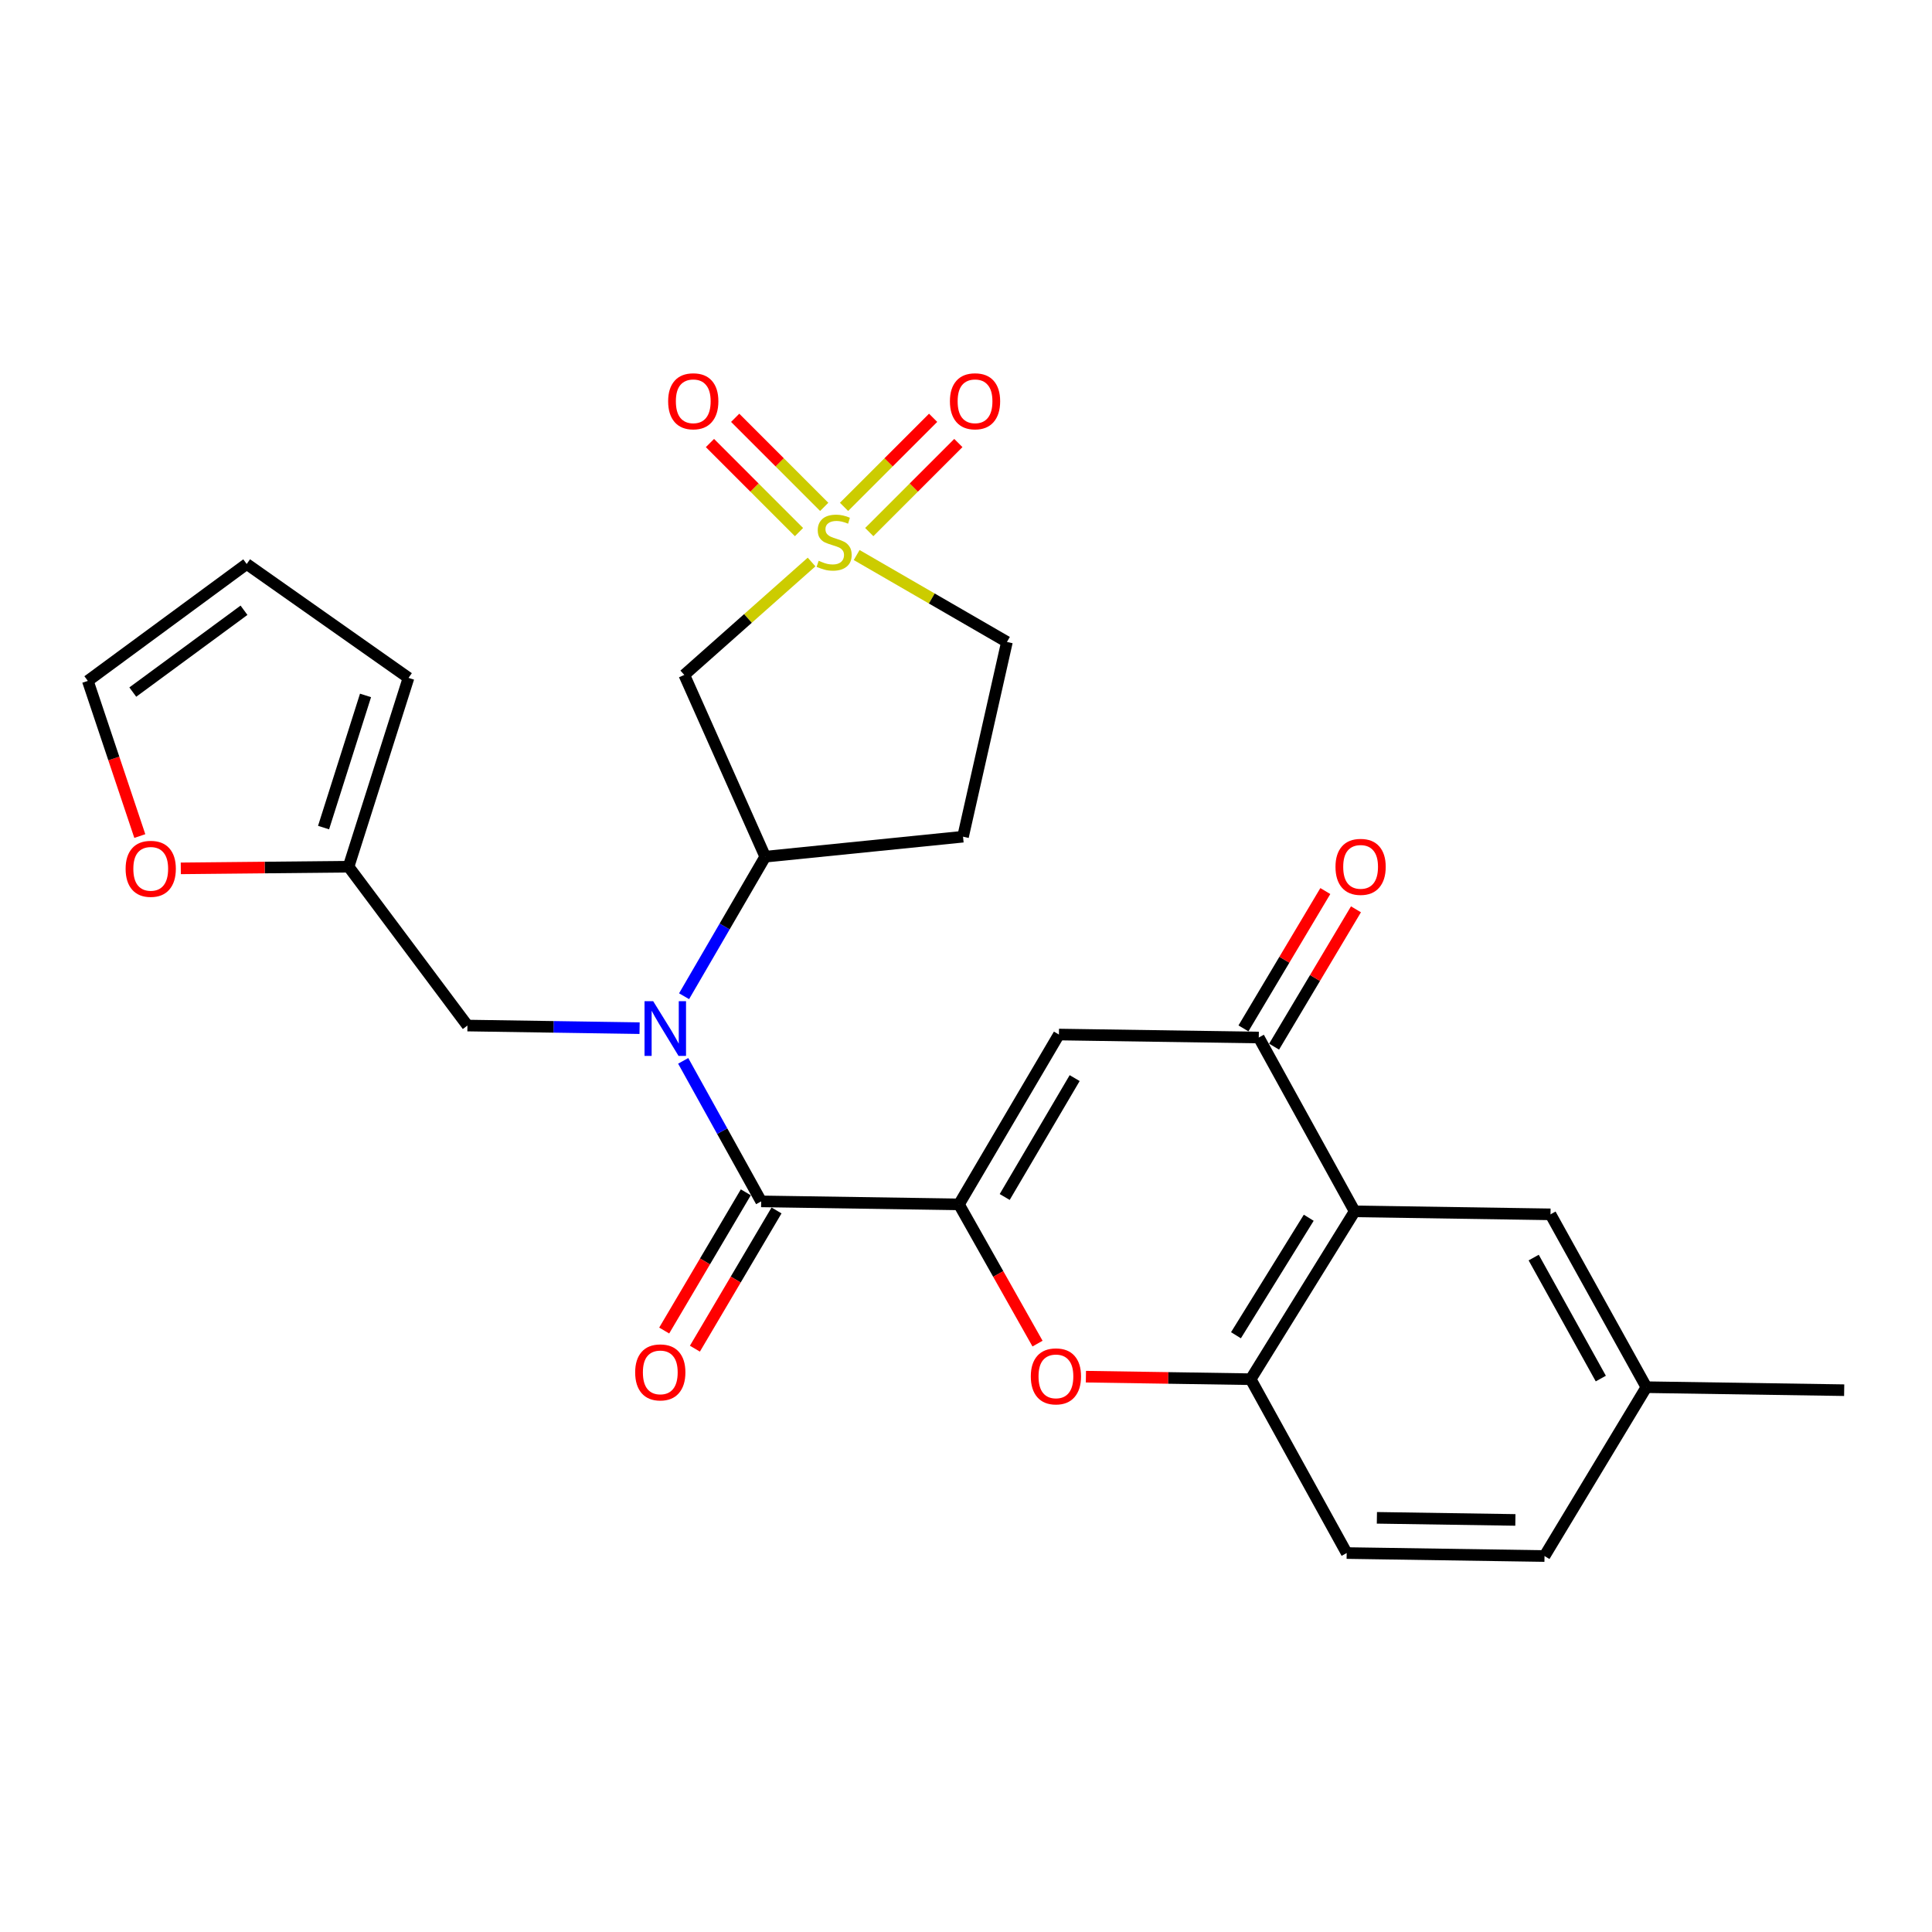 <?xml version='1.0' encoding='iso-8859-1'?>
<svg version='1.1' baseProfile='full'
              xmlns='http://www.w3.org/2000/svg'
                      xmlns:rdkit='http://www.rdkit.org/xml'
                      xmlns:xlink='http://www.w3.org/1999/xlink'
                  xml:space='preserve'
width='1000px' height='1000px' viewBox='0 0 1000 1000'>
<!-- END OF HEADER -->
<rect style='opacity:1.0;fill:#FFFFFF;stroke:none' width='1000' height='1000' x='0' y='0'> </rect>
<path class='bond-7' d='M 420.071,290.893 L 387.128,320.116' style='fill:none;fill-rule:evenodd;stroke:#CCCC00;stroke-width:6px;stroke-linecap:butt;stroke-linejoin:miter;stroke-opacity:1' />
<path class='bond-7' d='M 387.128,320.116 L 354.184,349.339' style='fill:none;fill-rule:evenodd;stroke:#000000;stroke-width:6px;stroke-linecap:butt;stroke-linejoin:miter;stroke-opacity:1' />
<path class='bond-12' d='M 449.928,275.41 L 472.983,252.359' style='fill:none;fill-rule:evenodd;stroke:#CCCC00;stroke-width:6px;stroke-linecap:butt;stroke-linejoin:miter;stroke-opacity:1' />
<path class='bond-12' d='M 472.983,252.359 L 496.037,229.307' style='fill:none;fill-rule:evenodd;stroke:#FF0000;stroke-width:6px;stroke-linecap:butt;stroke-linejoin:miter;stroke-opacity:1' />
<path class='bond-12' d='M 436.875,262.355 L 459.929,239.303' style='fill:none;fill-rule:evenodd;stroke:#CCCC00;stroke-width:6px;stroke-linecap:butt;stroke-linejoin:miter;stroke-opacity:1' />
<path class='bond-12' d='M 459.929,239.303 L 482.984,216.252' style='fill:none;fill-rule:evenodd;stroke:#FF0000;stroke-width:6px;stroke-linecap:butt;stroke-linejoin:miter;stroke-opacity:1' />
<path class='bond-13' d='M 426.613,262.353 L 403.568,239.305' style='fill:none;fill-rule:evenodd;stroke:#CCCC00;stroke-width:6px;stroke-linecap:butt;stroke-linejoin:miter;stroke-opacity:1' />
<path class='bond-13' d='M 403.568,239.305 L 380.524,216.257' style='fill:none;fill-rule:evenodd;stroke:#FF0000;stroke-width:6px;stroke-linecap:butt;stroke-linejoin:miter;stroke-opacity:1' />
<path class='bond-13' d='M 413.558,275.406 L 390.513,252.358' style='fill:none;fill-rule:evenodd;stroke:#CCCC00;stroke-width:6px;stroke-linecap:butt;stroke-linejoin:miter;stroke-opacity:1' />
<path class='bond-13' d='M 390.513,252.358 L 367.468,229.31' style='fill:none;fill-rule:evenodd;stroke:#FF0000;stroke-width:6px;stroke-linecap:butt;stroke-linejoin:miter;stroke-opacity:1' />
<path class='bond-15' d='M 443.407,287.285 L 482.298,309.779' style='fill:none;fill-rule:evenodd;stroke:#CCCC00;stroke-width:6px;stroke-linecap:butt;stroke-linejoin:miter;stroke-opacity:1' />
<path class='bond-15' d='M 482.298,309.779 L 521.19,332.272' style='fill:none;fill-rule:evenodd;stroke:#000000;stroke-width:6px;stroke-linecap:butt;stroke-linejoin:miter;stroke-opacity:1' />
<path class='bond-0' d='M 496.359,623.381 L 393.979,621.833' style='fill:none;fill-rule:evenodd;stroke:#000000;stroke-width:6px;stroke-linecap:butt;stroke-linejoin:miter;stroke-opacity:1' />
<path class='bond-2' d='M 496.359,623.381 L 548.093,535.473' style='fill:none;fill-rule:evenodd;stroke:#000000;stroke-width:6px;stroke-linecap:butt;stroke-linejoin:miter;stroke-opacity:1' />
<path class='bond-2' d='M 520.03,619.559 L 556.243,558.023' style='fill:none;fill-rule:evenodd;stroke:#000000;stroke-width:6px;stroke-linecap:butt;stroke-linejoin:miter;stroke-opacity:1' />
<path class='bond-4' d='M 496.359,623.381 L 516.691,659.417' style='fill:none;fill-rule:evenodd;stroke:#000000;stroke-width:6px;stroke-linecap:butt;stroke-linejoin:miter;stroke-opacity:1' />
<path class='bond-4' d='M 516.691,659.417 L 537.023,695.452' style='fill:none;fill-rule:evenodd;stroke:#FF0000;stroke-width:6px;stroke-linecap:butt;stroke-linejoin:miter;stroke-opacity:1' />
<path class='bond-1' d='M 393.979,621.833 L 373.801,585.463' style='fill:none;fill-rule:evenodd;stroke:#000000;stroke-width:6px;stroke-linecap:butt;stroke-linejoin:miter;stroke-opacity:1' />
<path class='bond-1' d='M 373.801,585.463 L 353.623,549.093' style='fill:none;fill-rule:evenodd;stroke:#0000FF;stroke-width:6px;stroke-linecap:butt;stroke-linejoin:miter;stroke-opacity:1' />
<path class='bond-18' d='M 386.03,617.139 L 364.908,652.911' style='fill:none;fill-rule:evenodd;stroke:#000000;stroke-width:6px;stroke-linecap:butt;stroke-linejoin:miter;stroke-opacity:1' />
<path class='bond-18' d='M 364.908,652.911 L 343.786,688.683' style='fill:none;fill-rule:evenodd;stroke:#FF0000;stroke-width:6px;stroke-linecap:butt;stroke-linejoin:miter;stroke-opacity:1' />
<path class='bond-18' d='M 401.928,626.526 L 380.806,662.298' style='fill:none;fill-rule:evenodd;stroke:#000000;stroke-width:6px;stroke-linecap:butt;stroke-linejoin:miter;stroke-opacity:1' />
<path class='bond-18' d='M 380.806,662.298 L 359.683,698.07' style='fill:none;fill-rule:evenodd;stroke:#FF0000;stroke-width:6px;stroke-linecap:butt;stroke-linejoin:miter;stroke-opacity:1' />
<path class='bond-6' d='M 548.093,535.473 L 651.539,537.022' style='fill:none;fill-rule:evenodd;stroke:#000000;stroke-width:6px;stroke-linecap:butt;stroke-linejoin:miter;stroke-opacity:1' />
<path class='bond-3' d='M 354.079,515.643 L 375.08,479.532' style='fill:none;fill-rule:evenodd;stroke:#0000FF;stroke-width:6px;stroke-linecap:butt;stroke-linejoin:miter;stroke-opacity:1' />
<path class='bond-3' d='M 375.08,479.532 L 396.082,443.422' style='fill:none;fill-rule:evenodd;stroke:#000000;stroke-width:6px;stroke-linecap:butt;stroke-linejoin:miter;stroke-opacity:1' />
<path class='bond-11' d='M 331.048,532.175 L 286.498,531.501' style='fill:none;fill-rule:evenodd;stroke:#0000FF;stroke-width:6px;stroke-linecap:butt;stroke-linejoin:miter;stroke-opacity:1' />
<path class='bond-11' d='M 286.498,531.501 L 241.948,530.827' style='fill:none;fill-rule:evenodd;stroke:#000000;stroke-width:6px;stroke-linecap:butt;stroke-linejoin:miter;stroke-opacity:1' />
<path class='bond-8' d='M 562.064,712.564 L 604.709,713.219' style='fill:none;fill-rule:evenodd;stroke:#FF0000;stroke-width:6px;stroke-linecap:butt;stroke-linejoin:miter;stroke-opacity:1' />
<path class='bond-8' d='M 604.709,713.219 L 647.354,713.874' style='fill:none;fill-rule:evenodd;stroke:#000000;stroke-width:6px;stroke-linecap:butt;stroke-linejoin:miter;stroke-opacity:1' />
<path class='bond-5' d='M 701.17,626.992 L 647.354,713.874' style='fill:none;fill-rule:evenodd;stroke:#000000;stroke-width:6px;stroke-linecap:butt;stroke-linejoin:miter;stroke-opacity:1' />
<path class='bond-5' d='M 677.403,630.303 L 639.732,691.12' style='fill:none;fill-rule:evenodd;stroke:#000000;stroke-width:6px;stroke-linecap:butt;stroke-linejoin:miter;stroke-opacity:1' />
<path class='bond-17' d='M 701.17,626.992 L 802.535,628.54' style='fill:none;fill-rule:evenodd;stroke:#000000;stroke-width:6px;stroke-linecap:butt;stroke-linejoin:miter;stroke-opacity:1' />
<path class='bond-29' d='M 701.17,626.992 L 651.539,537.022' style='fill:none;fill-rule:evenodd;stroke:#000000;stroke-width:6px;stroke-linecap:butt;stroke-linejoin:miter;stroke-opacity:1' />
<path class='bond-19' d='M 659.468,541.749 L 680.656,506.205' style='fill:none;fill-rule:evenodd;stroke:#000000;stroke-width:6px;stroke-linecap:butt;stroke-linejoin:miter;stroke-opacity:1' />
<path class='bond-19' d='M 680.656,506.205 L 701.843,470.661' style='fill:none;fill-rule:evenodd;stroke:#FF0000;stroke-width:6px;stroke-linecap:butt;stroke-linejoin:miter;stroke-opacity:1' />
<path class='bond-19' d='M 643.61,532.296 L 664.798,496.752' style='fill:none;fill-rule:evenodd;stroke:#000000;stroke-width:6px;stroke-linecap:butt;stroke-linejoin:miter;stroke-opacity:1' />
<path class='bond-19' d='M 664.798,496.752 L 685.986,461.208' style='fill:none;fill-rule:evenodd;stroke:#FF0000;stroke-width:6px;stroke-linecap:butt;stroke-linejoin:miter;stroke-opacity:1' />
<path class='bond-9' d='M 354.184,349.339 L 396.082,443.422' style='fill:none;fill-rule:evenodd;stroke:#000000;stroke-width:6px;stroke-linecap:butt;stroke-linejoin:miter;stroke-opacity:1' />
<path class='bond-22' d='M 647.354,713.874 L 697.037,803.854' style='fill:none;fill-rule:evenodd;stroke:#000000;stroke-width:6px;stroke-linecap:butt;stroke-linejoin:miter;stroke-opacity:1' />
<path class='bond-27' d='M 396.082,443.422 L 498.462,433.073' style='fill:none;fill-rule:evenodd;stroke:#000000;stroke-width:6px;stroke-linecap:butt;stroke-linejoin:miter;stroke-opacity:1' />
<path class='bond-10' d='M 180.419,448.601 L 241.948,530.827' style='fill:none;fill-rule:evenodd;stroke:#000000;stroke-width:6px;stroke-linecap:butt;stroke-linejoin:miter;stroke-opacity:1' />
<path class='bond-16' d='M 180.419,448.601 L 136.999,449.032' style='fill:none;fill-rule:evenodd;stroke:#000000;stroke-width:6px;stroke-linecap:butt;stroke-linejoin:miter;stroke-opacity:1' />
<path class='bond-16' d='M 136.999,449.032 L 93.579,449.462' style='fill:none;fill-rule:evenodd;stroke:#FF0000;stroke-width:6px;stroke-linecap:butt;stroke-linejoin:miter;stroke-opacity:1' />
<path class='bond-20' d='M 180.419,448.601 L 211.445,350.878' style='fill:none;fill-rule:evenodd;stroke:#000000;stroke-width:6px;stroke-linecap:butt;stroke-linejoin:miter;stroke-opacity:1' />
<path class='bond-20' d='M 167.477,428.356 L 189.195,359.95' style='fill:none;fill-rule:evenodd;stroke:#000000;stroke-width:6px;stroke-linecap:butt;stroke-linejoin:miter;stroke-opacity:1' />
<path class='bond-14' d='M 498.462,433.073 L 521.19,332.272' style='fill:none;fill-rule:evenodd;stroke:#000000;stroke-width:6px;stroke-linecap:butt;stroke-linejoin:miter;stroke-opacity:1' />
<path class='bond-21' d='M 72.362,432.734 L 58.908,392.58' style='fill:none;fill-rule:evenodd;stroke:#FF0000;stroke-width:6px;stroke-linecap:butt;stroke-linejoin:miter;stroke-opacity:1' />
<path class='bond-21' d='M 58.908,392.58 L 45.455,352.426' style='fill:none;fill-rule:evenodd;stroke:#000000;stroke-width:6px;stroke-linecap:butt;stroke-linejoin:miter;stroke-opacity:1' />
<path class='bond-30' d='M 802.535,628.54 L 852.166,718.007' style='fill:none;fill-rule:evenodd;stroke:#000000;stroke-width:6px;stroke-linecap:butt;stroke-linejoin:miter;stroke-opacity:1' />
<path class='bond-30' d='M 793.835,650.916 L 828.577,713.543' style='fill:none;fill-rule:evenodd;stroke:#000000;stroke-width:6px;stroke-linecap:butt;stroke-linejoin:miter;stroke-opacity:1' />
<path class='bond-23' d='M 211.445,350.878 L 127.691,291.924' style='fill:none;fill-rule:evenodd;stroke:#000000;stroke-width:6px;stroke-linecap:butt;stroke-linejoin:miter;stroke-opacity:1' />
<path class='bond-28' d='M 45.455,352.426 L 127.691,291.924' style='fill:none;fill-rule:evenodd;stroke:#000000;stroke-width:6px;stroke-linecap:butt;stroke-linejoin:miter;stroke-opacity:1' />
<path class='bond-28' d='M 68.731,358.222 L 126.296,315.87' style='fill:none;fill-rule:evenodd;stroke:#000000;stroke-width:6px;stroke-linecap:butt;stroke-linejoin:miter;stroke-opacity:1' />
<path class='bond-25' d='M 697.037,803.854 L 799.437,805.403' style='fill:none;fill-rule:evenodd;stroke:#000000;stroke-width:6px;stroke-linecap:butt;stroke-linejoin:miter;stroke-opacity:1' />
<path class='bond-25' d='M 712.676,785.627 L 784.356,786.711' style='fill:none;fill-rule:evenodd;stroke:#000000;stroke-width:6px;stroke-linecap:butt;stroke-linejoin:miter;stroke-opacity:1' />
<path class='bond-24' d='M 852.166,718.007 L 799.437,805.403' style='fill:none;fill-rule:evenodd;stroke:#000000;stroke-width:6px;stroke-linecap:butt;stroke-linejoin:miter;stroke-opacity:1' />
<path class='bond-26' d='M 852.166,718.007 L 954.545,719.556' style='fill:none;fill-rule:evenodd;stroke:#000000;stroke-width:6px;stroke-linecap:butt;stroke-linejoin:miter;stroke-opacity:1' />
<path  class='atom-0' d='M 423.743 290.259
Q 424.063 290.379, 425.383 290.939
Q 426.703 291.499, 428.143 291.859
Q 429.623 292.179, 431.063 292.179
Q 433.743 292.179, 435.303 290.899
Q 436.863 289.579, 436.863 287.299
Q 436.863 285.739, 436.063 284.779
Q 435.303 283.819, 434.103 283.299
Q 432.903 282.779, 430.903 282.179
Q 428.383 281.419, 426.863 280.699
Q 425.383 279.979, 424.303 278.459
Q 423.263 276.939, 423.263 274.379
Q 423.263 270.819, 425.663 268.619
Q 428.103 266.419, 432.903 266.419
Q 436.183 266.419, 439.903 267.979
L 438.983 271.059
Q 435.583 269.659, 433.023 269.659
Q 430.263 269.659, 428.743 270.819
Q 427.223 271.939, 427.263 273.899
Q 427.263 275.419, 428.023 276.339
Q 428.823 277.259, 429.943 277.779
Q 431.103 278.299, 433.023 278.899
Q 435.583 279.699, 437.103 280.499
Q 438.623 281.299, 439.703 282.939
Q 440.823 284.539, 440.823 287.299
Q 440.823 291.219, 438.183 293.339
Q 435.583 295.419, 431.223 295.419
Q 428.703 295.419, 426.783 294.859
Q 424.903 294.339, 422.663 293.419
L 423.743 290.259
' fill='#CCCC00'/>
<path  class='atom-4' d='M 338.088 518.216
L 347.368 533.216
Q 348.288 534.696, 349.768 537.376
Q 351.248 540.056, 351.328 540.216
L 351.328 518.216
L 355.088 518.216
L 355.088 546.536
L 351.208 546.536
L 341.248 530.136
Q 340.088 528.216, 338.848 526.016
Q 337.648 523.816, 337.288 523.136
L 337.288 546.536
L 333.608 546.536
L 333.608 518.216
L 338.088 518.216
' fill='#0000FF'/>
<path  class='atom-5' d='M 533.544 712.405
Q 533.544 705.605, 536.904 701.805
Q 540.264 698.005, 546.544 698.005
Q 552.824 698.005, 556.184 701.805
Q 559.544 705.605, 559.544 712.405
Q 559.544 719.285, 556.144 723.205
Q 552.744 727.085, 546.544 727.085
Q 540.304 727.085, 536.904 723.205
Q 533.544 719.325, 533.544 712.405
M 546.544 723.885
Q 550.864 723.885, 553.184 721.005
Q 555.544 718.085, 555.544 712.405
Q 555.544 706.845, 553.184 704.045
Q 550.864 701.205, 546.544 701.205
Q 542.224 701.205, 539.864 704.005
Q 537.544 706.805, 537.544 712.405
Q 537.544 718.125, 539.864 721.005
Q 542.224 723.885, 546.544 723.885
' fill='#FF0000'/>
<path  class='atom-13' d='M 491.677 207.696
Q 491.677 200.896, 495.037 197.096
Q 498.397 193.296, 504.677 193.296
Q 510.957 193.296, 514.317 197.096
Q 517.677 200.896, 517.677 207.696
Q 517.677 214.576, 514.277 218.496
Q 510.877 222.376, 504.677 222.376
Q 498.437 222.376, 495.037 218.496
Q 491.677 214.616, 491.677 207.696
M 504.677 219.176
Q 508.997 219.176, 511.317 216.296
Q 513.677 213.376, 513.677 207.696
Q 513.677 202.136, 511.317 199.336
Q 508.997 196.496, 504.677 196.496
Q 500.357 196.496, 497.997 199.296
Q 495.677 202.096, 495.677 207.696
Q 495.677 213.416, 497.997 216.296
Q 500.357 219.176, 504.677 219.176
' fill='#FF0000'/>
<path  class='atom-14' d='M 345.83 207.696
Q 345.83 200.896, 349.19 197.096
Q 352.55 193.296, 358.83 193.296
Q 365.11 193.296, 368.47 197.096
Q 371.83 200.896, 371.83 207.696
Q 371.83 214.576, 368.43 218.496
Q 365.03 222.376, 358.83 222.376
Q 352.59 222.376, 349.19 218.496
Q 345.83 214.616, 345.83 207.696
M 358.83 219.176
Q 363.15 219.176, 365.47 216.296
Q 367.83 213.376, 367.83 207.696
Q 367.83 202.136, 365.47 199.336
Q 363.15 196.496, 358.83 196.496
Q 354.51 196.496, 352.15 199.296
Q 349.83 202.096, 349.83 207.696
Q 349.83 213.416, 352.15 216.296
Q 354.51 219.176, 358.83 219.176
' fill='#FF0000'/>
<path  class='atom-17' d='M 65.019 449.697
Q 65.019 442.897, 68.379 439.097
Q 71.739 435.297, 78.019 435.297
Q 84.299 435.297, 87.659 439.097
Q 91.019 442.897, 91.019 449.697
Q 91.019 456.577, 87.619 460.497
Q 84.219 464.377, 78.019 464.377
Q 71.779 464.377, 68.379 460.497
Q 65.019 456.617, 65.019 449.697
M 78.019 461.177
Q 82.339 461.177, 84.659 458.297
Q 87.019 455.377, 87.019 449.697
Q 87.019 444.137, 84.659 441.337
Q 82.339 438.497, 78.019 438.497
Q 73.699 438.497, 71.339 441.297
Q 69.019 444.097, 69.019 449.697
Q 69.019 455.417, 71.339 458.297
Q 73.699 461.177, 78.019 461.177
' fill='#FF0000'/>
<path  class='atom-19' d='M 328.763 710.344
Q 328.763 703.544, 332.123 699.744
Q 335.483 695.944, 341.763 695.944
Q 348.043 695.944, 351.403 699.744
Q 354.763 703.544, 354.763 710.344
Q 354.763 717.224, 351.363 721.144
Q 347.963 725.024, 341.763 725.024
Q 335.523 725.024, 332.123 721.144
Q 328.763 717.264, 328.763 710.344
M 341.763 721.824
Q 346.083 721.824, 348.403 718.944
Q 350.763 716.024, 350.763 710.344
Q 350.763 704.784, 348.403 701.984
Q 346.083 699.144, 341.763 699.144
Q 337.443 699.144, 335.083 701.944
Q 332.763 704.744, 332.763 710.344
Q 332.763 716.064, 335.083 718.944
Q 337.443 721.824, 341.763 721.824
' fill='#FF0000'/>
<path  class='atom-20' d='M 691.247 448.681
Q 691.247 441.881, 694.607 438.081
Q 697.967 434.281, 704.247 434.281
Q 710.527 434.281, 713.887 438.081
Q 717.247 441.881, 717.247 448.681
Q 717.247 455.561, 713.847 459.481
Q 710.447 463.361, 704.247 463.361
Q 698.007 463.361, 694.607 459.481
Q 691.247 455.601, 691.247 448.681
M 704.247 460.161
Q 708.567 460.161, 710.887 457.281
Q 713.247 454.361, 713.247 448.681
Q 713.247 443.121, 710.887 440.321
Q 708.567 437.481, 704.247 437.481
Q 699.927 437.481, 697.567 440.281
Q 695.247 443.081, 695.247 448.681
Q 695.247 454.401, 697.567 457.281
Q 699.927 460.161, 704.247 460.161
' fill='#FF0000'/>
</svg>
